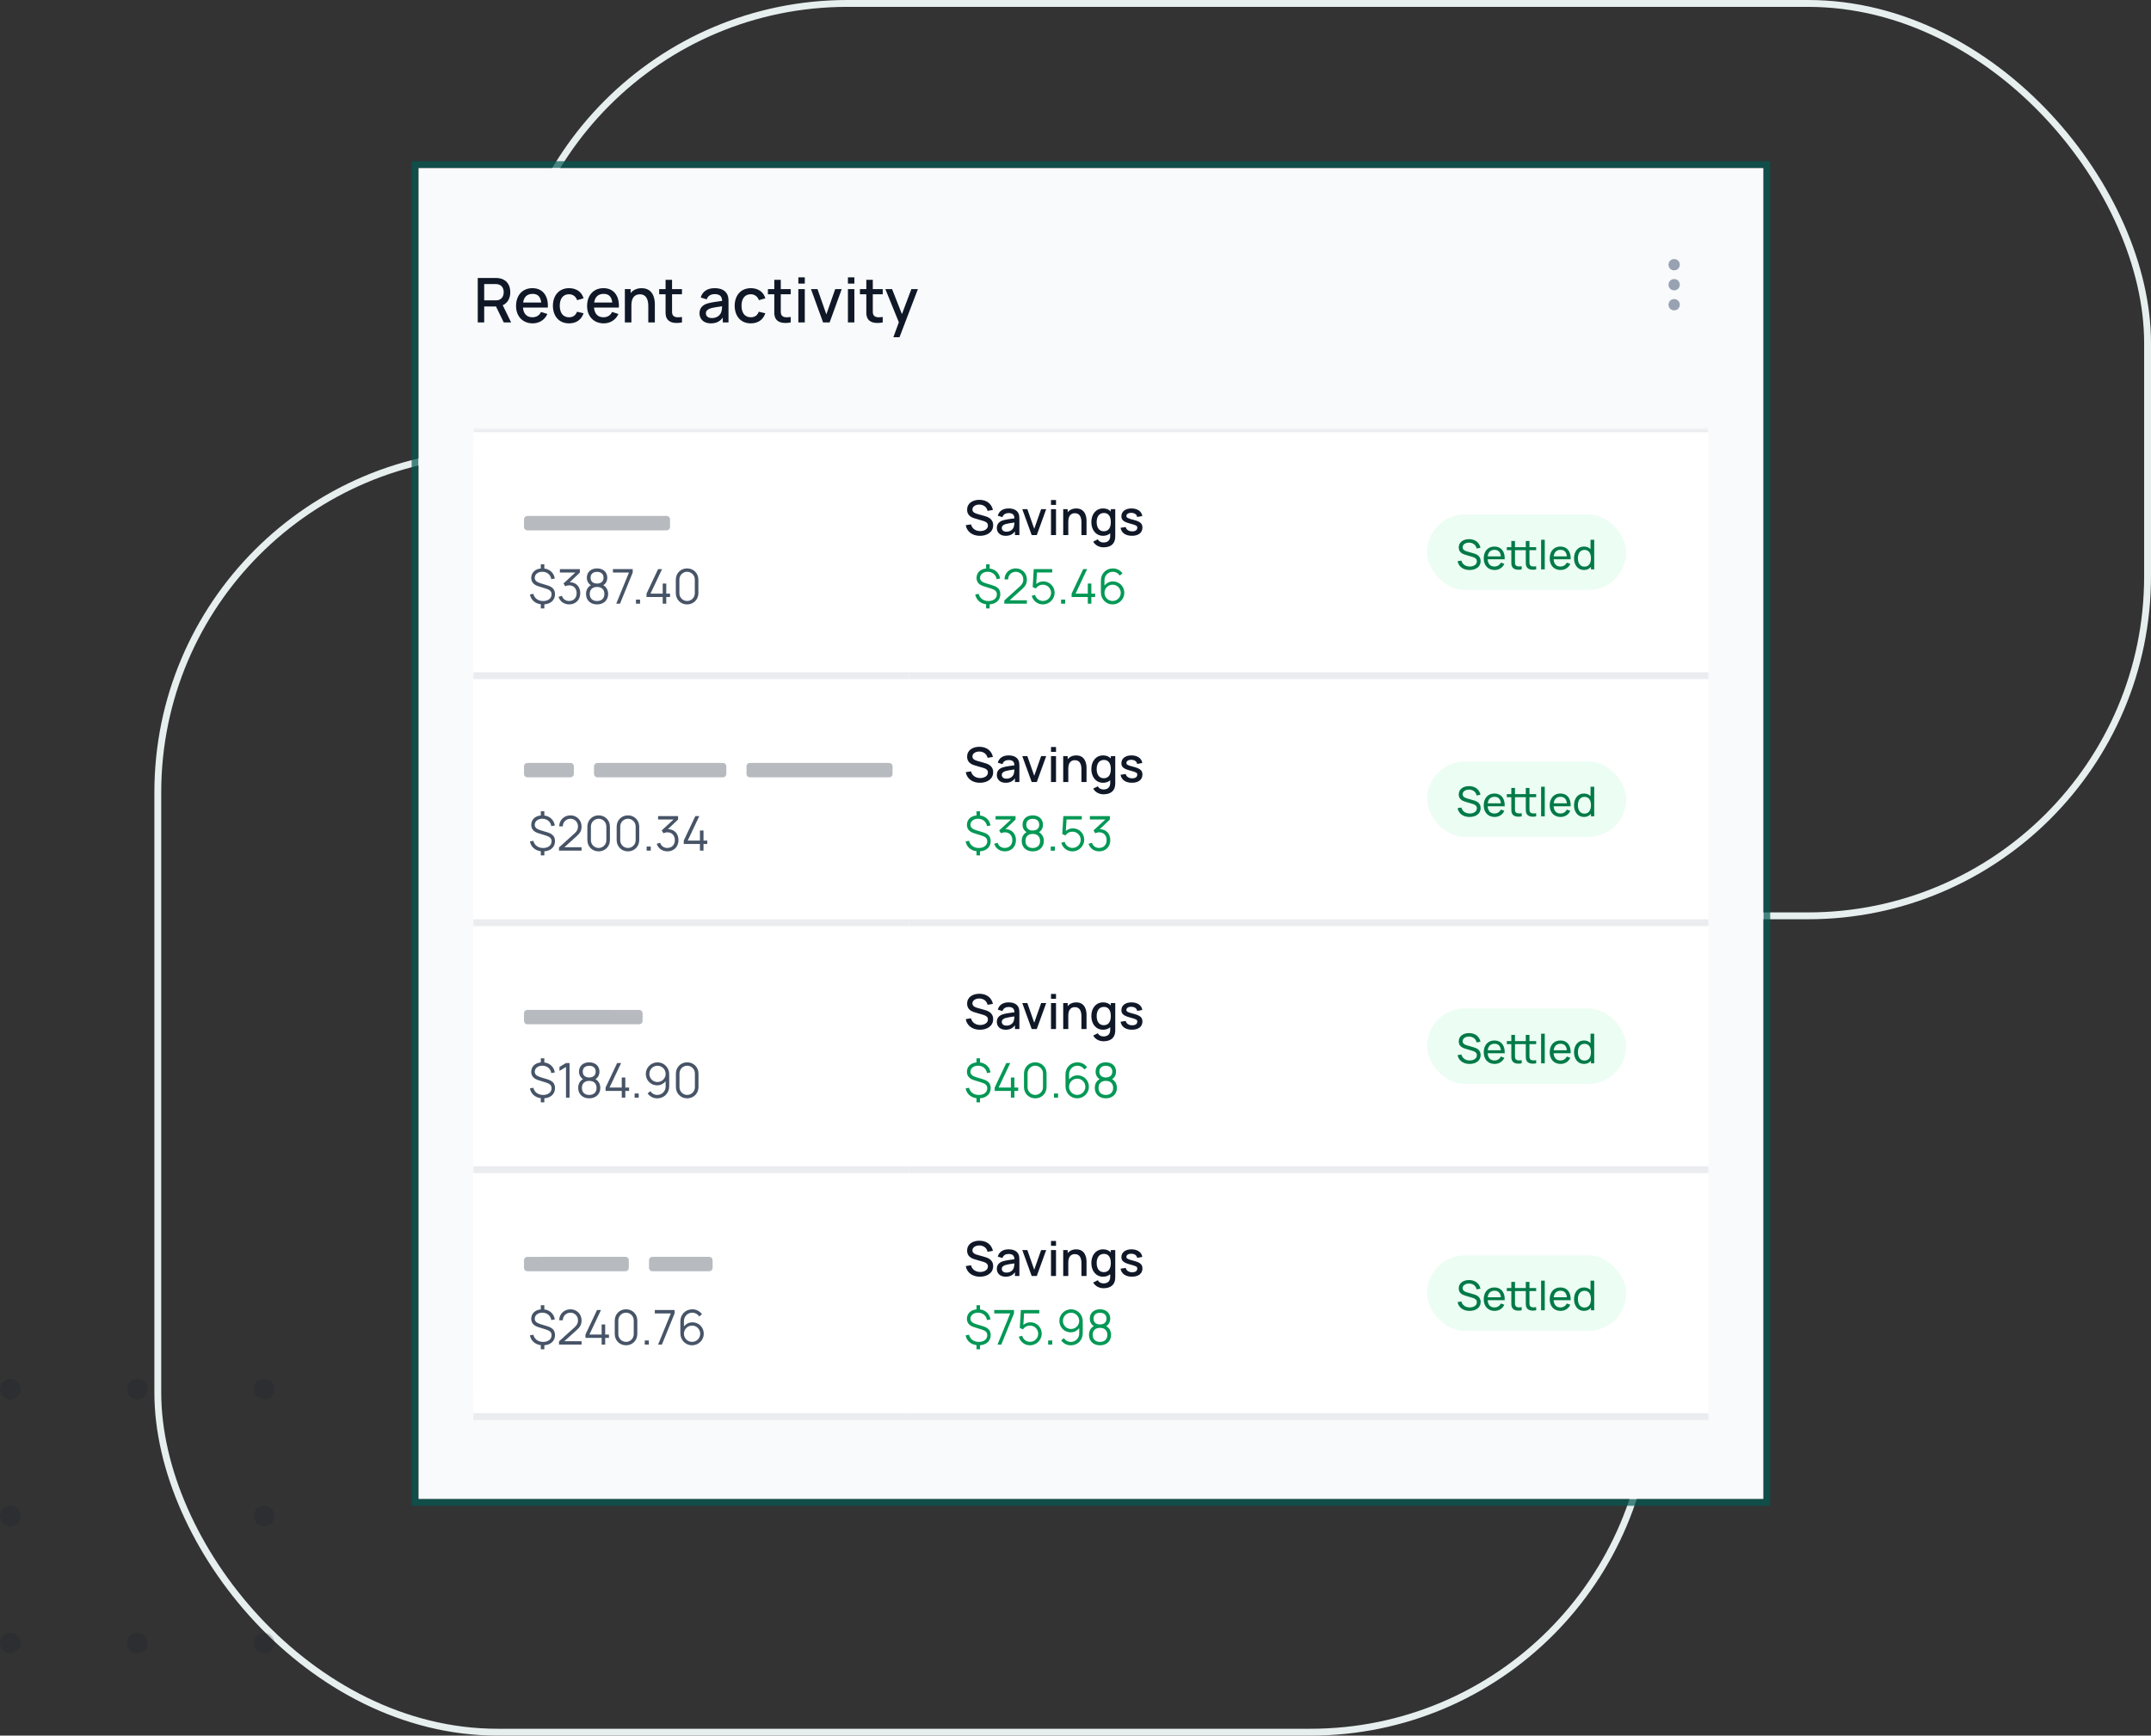 <svg fill="none" height="506" viewBox="0 0 627 506" width="627" xmlns="http://www.w3.org/2000/svg" xmlns:xlink="http://www.w3.org/1999/xlink"><rect x="0" y="0" width="627" height="506" fill="#333333" stroke="none"/><mask id="a" fill="#fff"><path d="m138 125h360v288h-360z" fill="#fff"/></mask><g stroke-width="2"><rect height="266" rx="99" stroke="#e6eeee" width="478" x="148" y="1"/><rect height="373" rx="99" stroke="#e6eeee" width="435" x="46" y="132"/><path d="m121 48h394v390h-394z" stroke="#035953" stroke-opacity=".7"/></g><g fill="#101828" opacity=".2"><circle cx="3" cy="405" r="3"/><circle cx="40" cy="405" r="3"/><circle cx="77" cy="405" r="3"/><circle cx="3" cy="442" r="3"/><circle cx="77" cy="442" r="3"/><circle cx="3" cy="479" r="3"/><circle cx="40" cy="479" r="3"/><circle cx="77" cy="479" r="3"/></g><path d="m122 49h392v388h-392z" fill="#f9fafb"/><path d="m141.141 94h-1.881v-12.96h5.238c.252 0 .657.018.999.072 2.169.333 3.249 1.98 3.249 4.077 0 1.728-.738 3.15-2.205 3.789l2.448 5.022h-2.151l-2.259-4.653h-3.438zm0-11.187v4.752h3.285c.234 0 .549-.018.819-.081 1.152-.279 1.584-1.341 1.584-2.295s-.432-2.016-1.584-2.286c-.27-.072-.585-.09-.819-.09zm14.137 11.457c-2.907 0-4.851-2.043-4.851-5.049 0-3.186 1.917-5.211 4.761-5.211 2.97 0 4.698 2.178 4.5 5.661h-7.245c.153 1.8 1.107 2.826 2.745 2.826 1.17 0 2.052-.549 2.529-1.548l1.845.585c-.756 1.737-2.403 2.736-4.284 2.736zm-.018-8.595c-1.611 0-2.529.882-2.772 2.529h5.274c-.198-1.71-1.008-2.529-2.502-2.529zm10.605 8.595c-2.979 0-4.68-2.169-4.698-5.13.018-3.006 1.782-5.13 4.725-5.13 2.124 0 3.726 1.134 4.212 2.961l-1.872.54c-.369-1.089-1.278-1.728-2.367-1.728-1.845 0-2.691 1.413-2.7 3.357.009 2.007.918 3.357 2.7 3.357 1.206 0 1.935-.576 2.331-1.62l1.908.45c-.639 1.908-2.151 2.943-4.239 2.943zm10.12 0c-2.907 0-4.851-2.043-4.851-5.049 0-3.186 1.917-5.211 4.761-5.211 2.97 0 4.698 2.178 4.5 5.661h-7.245c.153 1.8 1.107 2.826 2.745 2.826 1.17 0 2.052-.549 2.529-1.548l1.845.585c-.756 1.737-2.403 2.736-4.284 2.736zm-.018-8.595c-1.611 0-2.529.882-2.772 2.529h5.274c-.198-1.71-1.008-2.529-2.502-2.529zm8.083 8.325h-1.908v-9.72h1.683v1.161c.711-.891 1.8-1.422 3.213-1.422 3.348 0 3.843 3.078 3.843 4.581v5.4h-1.908v-4.779c0-1.512-.387-3.42-2.457-3.42-1.35 0-2.466.837-2.466 3.141zm14.737-1.593v1.593c-1.827.36-3.708.171-4.419-1.179-.423-.801-.36-1.584-.36-2.646v-4.383h-1.863v-1.512h1.863v-2.7h1.89v2.7h2.889v1.512h-2.889v4.293c0 .783-.036 1.35.198 1.746.432.738 1.422.765 2.691.576zm8.398 1.863c-2.151 0-3.285-1.332-3.285-2.916 0-1.467.792-2.403 2.295-2.88 1.125-.333 2.727-.54 4.302-.756-.063-1.341-.675-1.971-2.196-1.971-1.026 0-1.962.45-2.295 1.53l-1.755-.54c.468-1.665 1.818-2.727 4.068-2.727 1.737 0 3.087.576 3.69 1.854.306.639.342 1.341.342 2.151v5.985h-1.665v-1.413c-.801 1.143-1.926 1.683-3.501 1.683zm.333-1.539c1.602 0 2.547-.981 2.763-1.926.153-.45.189-1.062.198-1.521-1.467.216-2.556.369-3.375.612-.774.261-1.341.675-1.341 1.44 0 .756.549 1.395 1.755 1.395zm11.328 1.539c-2.979 0-4.68-2.169-4.698-5.13.018-3.006 1.782-5.13 4.725-5.13 2.124 0 3.726 1.134 4.212 2.961l-1.872.54c-.369-1.089-1.278-1.728-2.367-1.728-1.845 0-2.691 1.413-2.7 3.357.009 2.007.918 3.357 2.7 3.357 1.206 0 1.935-.576 2.331-1.62l1.908.45c-.639 1.908-2.151 2.943-4.239 2.943zm11.634-1.863v1.593c-1.827.36-3.708.171-4.419-1.179-.423-.801-.36-1.584-.36-2.646v-4.383h-1.863v-1.512h1.863v-2.7h1.89v2.7h2.889v1.512h-2.889v4.293c0 .783-.036 1.35.198 1.746.432.738 1.422.765 2.691.576zm4.111-9.72h-1.881v-1.827h1.881zm0 11.313h-1.881v-9.72h1.881zm7.238 0h-1.908l-3.528-9.72h1.899l2.583 7.362 2.583-7.362h1.899zm7.211-11.313h-1.881v-1.827h1.881zm0 11.313h-1.881v-9.72h1.881zm8.264-1.593v1.593c-1.827.36-3.708.171-4.419-1.179-.423-.801-.36-1.584-.36-2.646v-4.383h-1.863v-1.512h1.863v-2.7h1.89v2.7h2.889v1.512h-2.889v4.293c0 .783-.036 1.35.198 1.746.432.738 1.422.765 2.691.576zm4.891 5.913h-1.791l1.602-4.365-3.933-9.675h1.962l2.871 7.308 2.745-7.308h1.908z" fill="#101828"/><path d="m488 83.834c.461 0 .834-.373.834-.833 0-.46-.373-.833-.834-.833-.46 0-.833.373-.833.833 0 .46.373.833.833.833z" stroke="#98a2b3" stroke-linecap="round" stroke-linejoin="round" stroke-width="1.667"/><path d="m488 78c.461 0 .834-.373.834-.833 0-.46-.373-.833-.834-.833-.46 0-.833.373-.833.833 0 .46.373.833.833.833z" stroke="#98a2b3" stroke-linecap="round" stroke-linejoin="round" stroke-width="1.667"/><path d="m488 89.667c.461 0 .834-.373.834-.833s-.373-.833-.834-.833c-.46 0-.833.373-.833.833s.373.833.833.833z" stroke="#98a2b3" stroke-linecap="round" stroke-linejoin="round" stroke-width="1.667"/><rect fill="#fff" height="288" rx="8" width="360" x="138" y="125"/><path d="m138 125h360v288h-360z" fill="#fff"/><path d="m152.74 151.456c0-.602.434-1.036 1.036-1.036h8.456c.602 0 1.036.434 1.036 1.036v2.128c0 .602-.434 1.036-1.036 1.036h-8.456c-.602 0-1.036-.434-1.036-1.036zm8.012 0c0-.602.434-1.036 1.036-1.036h8.456c.602 0 1.036.434 1.036 1.036v2.128c0 .602-.434 1.036-1.036 1.036h-8.456c-.602 0-1.036-.434-1.036-1.036zm8.011 0c0-.602.434-1.036 1.036-1.036h8.456c.602 0 1.036.434 1.036 1.036v2.128c0 .602-.434 1.036-1.036 1.036h-8.456c-.602 0-1.036-.434-1.036-1.036zm8.012 0c0-.602.434-1.036 1.036-1.036h8.456c.602 0 1.036.434 1.036 1.036v2.128c0 .602-.434 1.036-1.036 1.036h-8.456c-.602 0-1.036-.434-1.036-1.036zm8.012 0c0-.602.434-1.036 1.036-1.036h8.456c.602 0 1.036.434 1.036 1.036v2.128c0 .602-.434 1.036-1.036 1.036h-8.456c-.602 0-1.036-.434-1.036-1.036z" fill="#101828" opacity=".3"/><path d="m158.669 177.379h-1.029v-1.211c-1.68-.21-2.877-1.281-3.171-2.863l1.001-.175c.308 1.295 1.4 2.093 2.849 2.093 1.47 0 2.457-.784 2.457-1.939 0-.854-.462-1.323-1.659-1.687l-2.24-.7c-1.33-.413-2.03-1.246-2.03-2.408 0-1.519 1.099-2.59 2.793-2.751v-1.211h1.029v1.225c1.631.203 2.772 1.281 3.059 2.905l-1.029.196c-.196-1.281-1.225-2.142-2.59-2.156-1.288-.007-2.233.728-2.233 1.75 0 .756.511 1.246 1.68 1.603l1.925.581c1.624.49 2.296 1.26 2.296 2.625 0 1.673-1.218 2.807-3.108 2.94zm7.264-1.176c-1.498 0-2.702-.84-3.129-2.205l.98-.294c.336 1.001 1.169 1.526 2.135 1.505 1.344-.028 2.163-.931 2.163-2.282 0-1.372-.875-2.282-2.177-2.282-.364 0-.791.112-1.134.28l-.518-.819 3.465-3.199h-4.515v-.987h5.824v1.001l-2.954 2.821c1.834-.014 3.073 1.302 3.073 3.185 0 1.939-1.358 3.276-3.213 3.276zm8.102.007c-1.89 0-3.213-1.197-3.213-3.038 0-1.099.455-2.023 1.414-2.569-.777-.462-1.176-1.281-1.176-2.184 0-1.68 1.239-2.709 2.975-2.709s2.982 1.029 2.982 2.709c0 .91-.385 1.729-1.169 2.191.938.546 1.421 1.47 1.421 2.562 0 1.841-1.337 3.038-3.234 3.038zm0-6.083c1.12 0 1.89-.574 1.89-1.708 0-1.127-.77-1.694-1.89-1.694s-1.883.567-1.883 1.694c0 1.134.763 1.708 1.883 1.708zm0 5.096c1.274 0 2.142-.728 2.142-2.051 0-1.337-.854-2.051-2.142-2.051s-2.128.714-2.128 2.051c0 1.323.861 2.051 2.128 2.051zm6.694.777h-1.106l3.71-9.079h-4.669v-1.001h5.768v1.001zm5.845 0h-1.197v-1.197h1.197zm7.636 0h-1.036v-1.953h-4.718v-.98l3.374-7.147h1.155l-3.374 7.147h3.563v-2.94h1.036v2.94h1.099v.98h-1.099zm6.074.21c-1.869 0-3.29-1.421-3.29-3.29v-3.92c0-1.869 1.421-3.29 3.29-3.29s3.29 1.421 3.29 3.29v3.92c0 1.869-1.421 3.29-3.29 3.29zm0-.994c1.239 0 2.247-1.008 2.247-2.247v-4.018c0-1.246-1.008-2.254-2.247-2.254s-2.247 1.008-2.247 2.254v4.018c0 1.239 1.008 2.247 2.247 2.247z" fill="#475467"/><path d="m265 196h-127v2h127z" fill="#eaecf0"/><path d="m152.74 223.47c0-.602.434-1.036 1.036-1.036h4.452c.602 0 1.036.434 1.036 1.036v2.114c0 .602-.434 1.036-1.036 1.036h-4.452c-.602 0-1.036-.434-1.036-1.036zm4.006-.014c0-.602.434-1.036 1.036-1.036h8.456c.602 0 1.036.434 1.036 1.036v2.128c0 .602-.434 1.036-1.036 1.036h-8.456c-.602 0-1.036-.434-1.036-1.036zm16.406.014c0-.602.434-1.036 1.036-1.036h4.452c.602 0 1.036.434 1.036 1.036v2.114c0 .602-.434 1.036-1.036 1.036h-4.452c-.602 0-1.036-.434-1.036-1.036zm4.006 0c0-.602.434-1.036 1.036-1.036h4.452c.602 0 1.036.434 1.036 1.036v2.114c0 .602-.434 1.036-1.036 1.036h-4.452c-.602 0-1.036-.434-1.036-1.036zm4.006-.014c0-.602.434-1.036 1.036-1.036h8.456c.602 0 1.036.434 1.036 1.036v2.128c0 .602-.434 1.036-1.036 1.036h-8.456c-.602 0-1.036-.434-1.036-1.036zm8.012 0c0-.602.434-1.036 1.036-1.036h8.456c.602 0 1.036.434 1.036 1.036v2.128c0 .602-.434 1.036-1.036 1.036h-8.456c-.602 0-1.036-.434-1.036-1.036zm8.011 0c0-.602.434-1.036 1.036-1.036h8.456c.602 0 1.036.434 1.036 1.036v2.128c0 .602-.434 1.036-1.036 1.036h-8.456c-.602 0-1.036-.434-1.036-1.036zm8.012.014c0-.602.434-1.036 1.036-1.036h4.452c.602 0 1.036.434 1.036 1.036v2.114c0 .602-.434 1.036-1.036 1.036h-4.452c-.602 0-1.036-.434-1.036-1.036zm12.4-.014c0-.602.434-1.036 1.036-1.036h8.456c.602 0 1.036.434 1.036 1.036v2.128c0 .602-.434 1.036-1.036 1.036h-8.456c-.602 0-1.036-.434-1.036-1.036zm8.012 0c0-.602.434-1.036 1.036-1.036h8.456c.602 0 1.036.434 1.036 1.036v2.128c0 .602-.434 1.036-1.036 1.036h-8.456c-.602 0-1.036-.434-1.036-1.036zm8.012 0c0-.602.434-1.036 1.036-1.036h8.456c.602 0 1.036.434 1.036 1.036v2.128c0 .602-.434 1.036-1.036 1.036h-8.456c-.602 0-1.036-.434-1.036-1.036zm8.012.014c0-.602.434-1.036 1.036-1.036h4.452c.602 0 1.036.434 1.036 1.036v2.114c0 .602-.434 1.036-1.036 1.036h-4.452c-.602 0-1.036-.434-1.036-1.036zm4.005-.014c0-.602.434-1.036 1.036-1.036h8.456c.602 0 1.036.434 1.036 1.036v2.128c0 .602-.434 1.036-1.036 1.036h-8.456c-.602 0-1.036-.434-1.036-1.036zm8.012.014c0-.602.434-1.036 1.036-1.036h4.452c.602 0 1.036.434 1.036 1.036v2.114c0 .602-.434 1.036-1.036 1.036h-4.452c-.602 0-1.036-.434-1.036-1.036z" fill="#101828" opacity=".3"/><path d="m158.669 249.379h-1.029v-1.211c-1.68-.21-2.877-1.281-3.171-2.863l1.001-.175c.308 1.295 1.4 2.093 2.849 2.093 1.47 0 2.457-.784 2.457-1.939 0-.854-.462-1.323-1.659-1.687l-2.24-.7c-1.33-.413-2.03-1.246-2.03-2.408 0-1.519 1.099-2.59 2.793-2.751v-1.211h1.029v1.225c1.631.203 2.772 1.281 3.059 2.905l-1.029.196c-.196-1.281-1.225-2.142-2.59-2.156-1.288-.007-2.233.728-2.233 1.75 0 .756.511 1.246 1.68 1.603l1.925.581c1.624.49 2.296 1.26 2.296 2.625 0 1.673-1.218 2.807-3.108 2.94zm10.855-1.386h-6.58l.007-.938 4.557-4.116c.777-.7.973-1.316.973-2.016 0-1.246-.959-2.226-2.198-2.226-1.288 0-2.24 1.036-2.226 2.219h-1.05c0-1.841 1.421-3.206 3.29-3.206 1.834 0 3.227 1.421 3.227 3.22 0 1.267-.448 1.967-1.428 2.842l-3.584 3.234h5.012zm4.975.217c-1.869 0-3.29-1.421-3.29-3.29v-3.92c0-1.869 1.421-3.29 3.29-3.29s3.29 1.421 3.29 3.29v3.92c0 1.869-1.421 3.29-3.29 3.29zm0-.994c1.239 0 2.247-1.008 2.247-2.247v-4.018c0-1.246-1.008-2.254-2.247-2.254s-2.247 1.008-2.247 2.254v4.018c0 1.239 1.008 2.247 2.247 2.247zm8.544.994c-1.869 0-3.29-1.421-3.29-3.29v-3.92c0-1.869 1.421-3.29 3.29-3.29s3.29 1.421 3.29 3.29v3.92c0 1.869-1.421 3.29-3.29 3.29zm0-.994c1.239 0 2.247-1.008 2.247-2.247v-4.018c0-1.246-1.008-2.254-2.247-2.254s-2.247 1.008-2.247 2.254v4.018c0 1.239 1.008 2.247 2.247 2.247zm6.648.784h-1.197v-1.197h1.197zm4.871.203c-1.498 0-2.702-.84-3.129-2.205l.98-.294c.336 1.001 1.169 1.526 2.135 1.505 1.344-.028 2.163-.931 2.163-2.282 0-1.372-.875-2.282-2.177-2.282-.364 0-.791.112-1.134.28l-.518-.819 3.465-3.199h-4.515v-.987h5.824v1.001l-2.954 2.821c1.834-.014 3.073 1.302 3.073 3.185 0 1.939-1.358 3.276-3.213 3.276zm10.503-.203h-1.036v-1.953h-4.718v-.98l3.374-7.147h1.155l-3.374 7.147h3.563v-2.94h1.036v2.94h1.099v.98h-1.099z" fill="#475467"/><path d="m265 268h-127v2h127z" fill="#eaecf0"/><path d="m152.74 295.456c0-.602.434-1.036 1.036-1.036h8.456c.602 0 1.036.434 1.036 1.036v2.128c0 .602-.434 1.036-1.036 1.036h-8.456c-.602 0-1.036-.434-1.036-1.036zm8.012 0c0-.602.434-1.036 1.036-1.036h8.456c.602 0 1.036.434 1.036 1.036v2.128c0 .602-.434 1.036-1.036 1.036h-8.456c-.602 0-1.036-.434-1.036-1.036zm8.011 0c0-.602.434-1.036 1.036-1.036h8.456c.602 0 1.036.434 1.036 1.036v2.128c0 .602-.434 1.036-1.036 1.036h-8.456c-.602 0-1.036-.434-1.036-1.036zm8.012.014c0-.602.434-1.036 1.036-1.036h4.452c.602 0 1.036.434 1.036 1.036v2.114c0 .602-.434 1.036-1.036 1.036h-4.452c-.602 0-1.036-.434-1.036-1.036zm4.006 0c0-.602.434-1.036 1.036-1.036h4.452c.602 0 1.036.434 1.036 1.036v2.114c0 .602-.434 1.036-1.036 1.036h-4.452c-.602 0-1.036-.434-1.036-1.036z" fill="#101828" opacity=".3"/><path d="m158.669 321.379h-1.029v-1.211c-1.68-.21-2.877-1.281-3.171-2.863l1.001-.175c.308 1.295 1.4 2.093 2.849 2.093 1.47 0 2.457-.784 2.457-1.939 0-.854-.462-1.323-1.659-1.687l-2.24-.7c-1.33-.413-2.03-1.246-2.03-2.408 0-1.519 1.099-2.59 2.793-2.751v-1.211h1.029v1.225c1.631.203 2.772 1.281 3.059 2.905l-1.029.196c-.196-1.281-1.225-2.142-2.59-2.156-1.288-.007-2.233.728-2.233 1.75 0 .756.511 1.246 1.68 1.603l1.925.581c1.624.49 2.296 1.26 2.296 2.625 0 1.673-1.218 2.807-3.108 2.94zm7.355-1.379h-1.043v-8.932l-1.897 1.141v-1.155l1.897-1.134h1.043zm5.728.21c-1.89 0-3.213-1.197-3.213-3.038 0-1.099.455-2.023 1.414-2.569-.777-.462-1.176-1.281-1.176-2.184 0-1.68 1.239-2.709 2.975-2.709s2.982 1.029 2.982 2.709c0 .91-.385 1.729-1.169 2.191.938.546 1.421 1.47 1.421 2.562 0 1.841-1.337 3.038-3.234 3.038zm0-6.083c1.12 0 1.89-.574 1.89-1.708 0-1.127-.77-1.694-1.89-1.694s-1.883.567-1.883 1.694c0 1.134.763 1.708 1.883 1.708zm0 5.096c1.274 0 2.142-.728 2.142-2.051 0-1.337-.854-2.051-2.142-2.051s-2.128.714-2.128 2.051c0 1.323.861 2.051 2.128 2.051zm10.522.777h-1.036v-1.953h-4.718v-.98l3.374-7.147h1.155l-3.374 7.147h3.563v-2.94h1.036v2.94h1.099v.98h-1.099zm3.904 0h-1.197v-1.197h1.197zm5.479-10.283c1.897 0 3.409 1.512 3.409 3.472v3.5c0 2.023-1.484 3.521-3.486 3.521-1.148 0-2.17-.539-2.8-1.435l.784-.651c.434.665 1.183 1.099 2.016 1.099 1.421 0 2.45-1.148 2.45-2.443v-1.554c-.595.728-1.484 1.197-2.471 1.197-1.869 0-3.311-1.47-3.311-3.339s1.54-3.367 3.409-3.367zm0 .994c-1.316 0-2.373 1.057-2.373 2.373s1.05 2.373 2.366 2.373 2.38-1.057 2.38-2.373c0-1.309-1.057-2.373-2.373-2.373zm8.654 9.499c-1.869 0-3.29-1.421-3.29-3.29v-3.92c0-1.869 1.421-3.29 3.29-3.29s3.29 1.421 3.29 3.29v3.92c0 1.869-1.421 3.29-3.29 3.29zm0-.994c1.239 0 2.247-1.008 2.247-2.247v-4.018c0-1.246-1.008-2.254-2.247-2.254s-2.247 1.008-2.247 2.254v4.018c0 1.239 1.008 2.247 2.247 2.247z" fill="#475467"/><path d="m265 340h-127v2h127z" fill="#eaecf0"/><path d="m152.74 367.47c0-.602.434-1.036 1.036-1.036h4.452c.602 0 1.036.434 1.036 1.036v2.114c0 .602-.434 1.036-1.036 1.036h-4.452c-.602 0-1.036-.434-1.036-1.036zm4.006-.014c0-.602.434-1.036 1.036-1.036h8.456c.602 0 1.036.434 1.036 1.036v2.128c0 .602-.434 1.036-1.036 1.036h-8.456c-.602 0-1.036-.434-1.036-1.036zm8.012 0c0-.602.434-1.036 1.036-1.036h8.456c.602 0 1.036.434 1.036 1.036v2.128c0 .602-.434 1.036-1.036 1.036h-8.456c-.602 0-1.036-.434-1.036-1.036zm8.011 0c0-.602.434-1.036 1.036-1.036h8.456c.602 0 1.036.434 1.036 1.036v2.128c0 .602-.434 1.036-1.036 1.036h-8.456c-.602 0-1.036-.434-1.036-1.036zm16.407 0c0-.602.434-1.036 1.036-1.036h8.456c.602 0 1.036.434 1.036 1.036v2.128c0 .602-.434 1.036-1.036 1.036h-8.456c-.602 0-1.036-.434-1.036-1.036zm8.011 0c0-.602.434-1.036 1.036-1.036h8.456c.602 0 1.036.434 1.036 1.036v2.128c0 .602-.434 1.036-1.036 1.036h-8.456c-.602 0-1.036-.434-1.036-1.036z" fill="#101828" opacity=".3"/><path d="m158.669 393.379h-1.029v-1.211c-1.68-.21-2.877-1.281-3.171-2.863l1.001-.175c.308 1.295 1.4 2.093 2.849 2.093 1.47 0 2.457-.784 2.457-1.939 0-.854-.462-1.323-1.659-1.687l-2.24-.7c-1.33-.413-2.03-1.246-2.03-2.408 0-1.519 1.099-2.59 2.793-2.751v-1.211h1.029v1.225c1.631.203 2.772 1.281 3.059 2.905l-1.029.196c-.196-1.281-1.225-2.142-2.59-2.156-1.288-.007-2.233.728-2.233 1.75 0 .756.511 1.246 1.68 1.603l1.925.581c1.624.49 2.296 1.26 2.296 2.625 0 1.673-1.218 2.807-3.108 2.94zm10.855-1.386h-6.58l.007-.938 4.557-4.116c.777-.7.973-1.316.973-2.016 0-1.246-.959-2.226-2.198-2.226-1.288 0-2.24 1.036-2.226 2.219h-1.05c0-1.841 1.421-3.206 3.29-3.206 1.834 0 3.227 1.421 3.227 3.22 0 1.267-.448 1.967-1.428 2.842l-3.584 3.234h5.012zm6.885.007h-1.036v-1.953h-4.718v-.98l3.374-7.147h1.155l-3.374 7.147h3.563v-2.94h1.036v2.94h1.099v.98h-1.099zm6.074.21c-1.869 0-3.29-1.421-3.29-3.29v-3.92c0-1.869 1.421-3.29 3.29-3.29s3.29 1.421 3.29 3.29v3.92c0 1.869-1.421 3.29-3.29 3.29zm0-.994c1.239 0 2.247-1.008 2.247-2.247v-4.018c0-1.246-1.008-2.254-2.247-2.254s-2.247 1.008-2.247 2.254v4.018c0 1.239 1.008 2.247 2.247 2.247zm6.648.784h-1.197v-1.197h1.197zm3.807 0h-1.106l3.71-9.079h-4.669v-1.001h5.768v1.001zm8.791.21c-1.897 0-3.409-1.512-3.409-3.479v-3.493c0-2.023 1.491-3.521 3.486-3.521 1.148 0 2.177.532 2.807 1.435l-.791.651c-.427-.665-1.183-1.106-2.016-1.106-1.421 0-2.443 1.148-2.443 2.45v1.547c.595-.721 1.484-1.19 2.464-1.19 1.869 0 3.318 1.47 3.318 3.339 0 1.862-1.547 3.367-3.416 3.367zm0-1.001c1.316 0 2.38-1.05 2.38-2.366s-1.057-2.38-2.373-2.38-2.373 1.064-2.373 2.38c0 1.302 1.05 2.366 2.366 2.366z" fill="#475467"/><path d="m265 412h-127v2h127z" fill="#eaecf0"/><path d="m285.634 156.21c-2.177 0-3.794-1.183-4.123-3.101l1.526-.231c.308 1.239 1.372 1.953 2.681 1.953 1.211 0 2.254-.602 2.254-1.61 0-.728-.525-1.099-1.267-1.323l-2.583-.763c-1.008-.294-2.219-.896-2.219-2.527 0-1.869 1.582-2.898 3.612-2.891 2.044.021 3.5 1.099 3.913 2.954l-1.568.266c-.217-1.141-1.211-1.82-2.366-1.834-1.127-.021-2.044.574-2.044 1.435 0 .84.854 1.141 1.568 1.337l1.862.525c.931.259 2.618.756 2.618 2.723 0 2.03-1.785 3.087-3.864 3.087zm7.491 0c-1.673 0-2.555-1.036-2.555-2.268 0-1.141.616-1.869 1.785-2.24.875-.259 2.121-.42 3.346-.588-.049-1.043-.525-1.533-1.708-1.533-.798 0-1.526.35-1.785 1.19l-1.365-.42c.364-1.295 1.414-2.121 3.164-2.121 1.351 0 2.401.448 2.87 1.442.238.497.266 1.043.266 1.673v4.655h-1.295v-1.099c-.623.889-1.498 1.309-2.723 1.309zm.259-1.197c1.246 0 1.981-.763 2.149-1.498.119-.35.147-.826.154-1.183-1.141.168-1.988.287-2.625.476-.602.203-1.043.525-1.043 1.12 0 .588.427 1.085 1.365 1.085zm8.831.987h-1.484l-2.744-7.56h1.477l2.009 5.726 2.009-5.726h1.477zm5.608-8.799h-1.463v-1.421h1.463zm0 8.799h-1.463v-7.56h1.463zm3.579 0h-1.484v-7.56h1.309v.903c.553-.693 1.4-1.106 2.499-1.106 2.604 0 2.989 2.394 2.989 3.563v4.2h-1.484v-3.717c0-1.176-.301-2.66-1.911-2.66-1.05 0-1.918.651-1.918 2.443zm10.14.21c-2.107 0-3.423-1.729-3.423-3.997 0-2.282 1.323-3.983 3.451-3.983.938 0 1.687.329 2.226.889v-.679h1.295v7.763c0 .406-.021.763-.098 1.12-.315 1.533-1.575 2.247-3.339 2.247-1.218 0-2.38-.574-2.996-1.652l1.351-.686c.329.644.987.931 1.659.931 1.246 0 1.974-.672 1.953-1.974v-.714c-.532.469-1.225.735-2.079.735zm.203-1.323c1.442 0 2.051-1.106 2.051-2.674s-.623-2.66-2.002-2.66c-1.456 0-2.121 1.176-2.121 2.66 0 1.498.665 2.674 2.072 2.674zm8.202 1.316c-1.841 0-3.052-.847-3.311-2.324l1.498-.231c.189.791.903 1.267 1.911 1.267.91 0 1.463-.392 1.463-1.05 0-.574-.252-.728-2.03-1.204-1.953-.511-2.597-1.05-2.597-2.163 0-1.372 1.162-2.268 2.94-2.268 1.736 0 2.982.875 3.15 2.219l-1.498.273c-.105-.721-.714-1.169-1.638-1.204-.889-.035-1.491.329-1.491.903 0 .504.343.7 2.114 1.148 1.904.49 2.555 1.071 2.555 2.24 0 1.498-1.155 2.394-3.066 2.394z" fill="#101828"/><path d="m288.472 177.379h-1.029v-1.211c-1.68-.21-2.877-1.281-3.171-2.863l1.001-.175c.308 1.295 1.4 2.093 2.849 2.093 1.47 0 2.457-.784 2.457-1.939 0-.854-.462-1.323-1.659-1.687l-2.24-.7c-1.33-.413-2.03-1.246-2.03-2.408 0-1.519 1.099-2.59 2.793-2.751v-1.211h1.029v1.225c1.631.203 2.772 1.281 3.059 2.905l-1.029.196c-.196-1.281-1.225-2.142-2.59-2.156-1.288-.007-2.233.728-2.233 1.75 0 .756.511 1.246 1.68 1.603l1.925.581c1.624.49 2.296 1.26 2.296 2.625 0 1.673-1.218 2.807-3.108 2.94zm10.855-1.386h-6.58l.007-.938 4.557-4.116c.777-.7.973-1.316.973-2.016 0-1.246-.959-2.226-2.198-2.226-1.288 0-2.24 1.036-2.226 2.219h-1.05c0-1.841 1.421-3.206 3.29-3.206 1.834 0 3.227 1.421 3.227 3.22 0 1.267-.448 1.967-1.428 2.842l-3.584 3.234h5.012zm4.659.217c-1.568 0-2.856-1.043-3.255-2.513l.987-.266c.273 1.092 1.26 1.771 2.296 1.771 1.344 0 2.373-1.085 2.373-2.373 0-1.33-1.099-2.366-2.373-2.366-.952 0-1.645.462-2.058 1.092l-.938-.392.308-5.243h5.383v.987h-4.445l-.203 3.353c.553-.483 1.288-.763 2.044-.763 1.855 0 3.311 1.47 3.311 3.332 0 1.848-1.561 3.381-3.43 3.381zm6.498-.21h-1.197v-1.197h1.197zm7.636 0h-1.036v-1.953h-4.718v-.98l3.374-7.147h1.155l-3.374 7.147h3.563v-2.94h1.036v2.94h1.099v.98h-1.099zm6.193.21c-1.897 0-3.409-1.512-3.409-3.479v-3.493c0-2.023 1.491-3.521 3.486-3.521 1.148 0 2.177.532 2.807 1.435l-.791.651c-.427-.665-1.183-1.106-2.016-1.106-1.421 0-2.443 1.148-2.443 2.45v1.547c.595-.721 1.484-1.19 2.464-1.19 1.869 0 3.318 1.47 3.318 3.339 0 1.862-1.547 3.367-3.416 3.367zm0-1.001c1.316 0 2.38-1.05 2.38-2.366s-1.057-2.38-2.373-2.38-2.373 1.064-2.373 2.38c0 1.302 1.05 2.366 2.366 2.366z" fill="#039855"/><path d="m392 196h-127v2h127z" fill="#eaecf0"/><path d="m285.634 228.21c-2.177 0-3.794-1.183-4.123-3.101l1.526-.231c.308 1.239 1.372 1.953 2.681 1.953 1.211 0 2.254-.602 2.254-1.61 0-.728-.525-1.099-1.267-1.323l-2.583-.763c-1.008-.294-2.219-.896-2.219-2.527 0-1.869 1.582-2.898 3.612-2.891 2.044.021 3.5 1.099 3.913 2.954l-1.568.266c-.217-1.141-1.211-1.82-2.366-1.834-1.127-.021-2.044.574-2.044 1.435 0 .84.854 1.141 1.568 1.337l1.862.525c.931.259 2.618.756 2.618 2.723 0 2.03-1.785 3.087-3.864 3.087zm7.491 0c-1.673 0-2.555-1.036-2.555-2.268 0-1.141.616-1.869 1.785-2.24.875-.259 2.121-.42 3.346-.588-.049-1.043-.525-1.533-1.708-1.533-.798 0-1.526.35-1.785 1.19l-1.365-.42c.364-1.295 1.414-2.121 3.164-2.121 1.351 0 2.401.448 2.87 1.442.238.497.266 1.043.266 1.673v4.655h-1.295v-1.099c-.623.889-1.498 1.309-2.723 1.309zm.259-1.197c1.246 0 1.981-.763 2.149-1.498.119-.35.147-.826.154-1.183-1.141.168-1.988.287-2.625.476-.602.203-1.043.525-1.043 1.12 0 .588.427 1.085 1.365 1.085zm8.831.987h-1.484l-2.744-7.56h1.477l2.009 5.726 2.009-5.726h1.477zm5.608-8.799h-1.463v-1.421h1.463zm0 8.799h-1.463v-7.56h1.463zm3.579 0h-1.484v-7.56h1.309v.903c.553-.693 1.4-1.106 2.499-1.106 2.604 0 2.989 2.394 2.989 3.563v4.2h-1.484v-3.717c0-1.176-.301-2.66-1.911-2.66-1.05 0-1.918.651-1.918 2.443zm10.14.21c-2.107 0-3.423-1.729-3.423-3.997 0-2.282 1.323-3.983 3.451-3.983.938 0 1.687.329 2.226.889v-.679h1.295v7.763c0 .406-.021.763-.098 1.12-.315 1.533-1.575 2.247-3.339 2.247-1.218 0-2.38-.574-2.996-1.652l1.351-.686c.329.644.987.931 1.659.931 1.246 0 1.974-.672 1.953-1.974v-.714c-.532.469-1.225.735-2.079.735zm.203-1.323c1.442 0 2.051-1.106 2.051-2.674s-.623-2.66-2.002-2.66c-1.456 0-2.121 1.176-2.121 2.66 0 1.498.665 2.674 2.072 2.674zm8.202 1.316c-1.841 0-3.052-.847-3.311-2.324l1.498-.231c.189.791.903 1.267 1.911 1.267.91 0 1.463-.392 1.463-1.05 0-.574-.252-.728-2.03-1.204-1.953-.511-2.597-1.05-2.597-2.163 0-1.372 1.162-2.268 2.94-2.268 1.736 0 2.982.875 3.15 2.219l-1.498.273c-.105-.721-.714-1.169-1.638-1.204-.889-.035-1.491.329-1.491.903 0 .504.343.7 2.114 1.148 1.904.49 2.555 1.071 2.555 2.24 0 1.498-1.155 2.394-3.066 2.394z" fill="#101828"/><path d="m285.669 249.379h-1.029v-1.211c-1.68-.21-2.877-1.281-3.171-2.863l1.001-.175c.308 1.295 1.4 2.093 2.849 2.093 1.47 0 2.457-.784 2.457-1.939 0-.854-.462-1.323-1.659-1.687l-2.24-.7c-1.33-.413-2.03-1.246-2.03-2.408 0-1.519 1.099-2.59 2.793-2.751v-1.211h1.029v1.225c1.631.203 2.772 1.281 3.059 2.905l-1.029.196c-.196-1.281-1.225-2.142-2.59-2.156-1.288-.007-2.233.728-2.233 1.75 0 .756.511 1.246 1.68 1.603l1.925.581c1.624.49 2.296 1.26 2.296 2.625 0 1.673-1.218 2.807-3.108 2.94zm7.264-1.176c-1.498 0-2.702-.84-3.129-2.205l.98-.294c.336 1.001 1.169 1.526 2.135 1.505 1.344-.028 2.163-.931 2.163-2.282 0-1.372-.875-2.282-2.177-2.282-.364 0-.791.112-1.134.28l-.518-.819 3.465-3.199h-4.515v-.987h5.824v1.001l-2.954 2.821c1.834-.014 3.073 1.302 3.073 3.185 0 1.939-1.358 3.276-3.213 3.276zm8.102.007c-1.89 0-3.213-1.197-3.213-3.038 0-1.099.455-2.023 1.414-2.569-.777-.462-1.176-1.281-1.176-2.184 0-1.68 1.239-2.709 2.975-2.709s2.982 1.029 2.982 2.709c0 .91-.385 1.729-1.169 2.191.938.546 1.421 1.47 1.421 2.562 0 1.841-1.337 3.038-3.234 3.038zm0-6.083c1.12 0 1.89-.574 1.89-1.708 0-1.127-.77-1.694-1.89-1.694s-1.883.567-1.883 1.694c0 1.134.763 1.708 1.883 1.708zm0 5.096c1.274 0 2.142-.728 2.142-2.051 0-1.337-.854-2.051-2.142-2.051s-2.128.714-2.128 2.051c0 1.323.861 2.051 2.128 2.051zm6.442.777h-1.197v-1.197h1.197zm5.136.21c-1.568 0-2.856-1.043-3.255-2.513l.987-.266c.273 1.092 1.26 1.771 2.296 1.771 1.344 0 2.373-1.085 2.373-2.373 0-1.33-1.099-2.366-2.373-2.366-.952 0-1.645.462-2.058 1.092l-.938-.392.308-5.243h5.383v.987h-4.445l-.203 3.353c.553-.483 1.288-.763 2.044-.763 1.855 0 3.311 1.47 3.311 3.332 0 1.848-1.561 3.381-3.43 3.381zm7.814-.007c-1.498 0-2.702-.84-3.129-2.205l.98-.294c.336 1.001 1.169 1.526 2.135 1.505 1.344-.028 2.163-.931 2.163-2.282 0-1.372-.875-2.282-2.177-2.282-.364 0-.791.112-1.134.28l-.518-.819 3.465-3.199h-4.515v-.987h5.824v1.001l-2.954 2.821c1.834-.014 3.073 1.302 3.073 3.185 0 1.939-1.358 3.276-3.213 3.276z" fill="#039855"/><path d="m392 268h-127v2h127z" fill="#eaecf0"/><path d="m285.634 300.21c-2.177 0-3.794-1.183-4.123-3.101l1.526-.231c.308 1.239 1.372 1.953 2.681 1.953 1.211 0 2.254-.602 2.254-1.61 0-.728-.525-1.099-1.267-1.323l-2.583-.763c-1.008-.294-2.219-.896-2.219-2.527 0-1.869 1.582-2.898 3.612-2.891 2.044.021 3.5 1.099 3.913 2.954l-1.568.266c-.217-1.141-1.211-1.82-2.366-1.834-1.127-.021-2.044.574-2.044 1.435 0 .84.854 1.141 1.568 1.337l1.862.525c.931.259 2.618.756 2.618 2.723 0 2.03-1.785 3.087-3.864 3.087zm7.491 0c-1.673 0-2.555-1.036-2.555-2.268 0-1.141.616-1.869 1.785-2.24.875-.259 2.121-.42 3.346-.588-.049-1.043-.525-1.533-1.708-1.533-.798 0-1.526.35-1.785 1.19l-1.365-.42c.364-1.295 1.414-2.121 3.164-2.121 1.351 0 2.401.448 2.87 1.442.238.497.266 1.043.266 1.673v4.655h-1.295v-1.099c-.623.889-1.498 1.309-2.723 1.309zm.259-1.197c1.246 0 1.981-.763 2.149-1.498.119-.35.147-.826.154-1.183-1.141.168-1.988.287-2.625.476-.602.203-1.043.525-1.043 1.12 0 .588.427 1.085 1.365 1.085zm8.831.987h-1.484l-2.744-7.56h1.477l2.009 5.726 2.009-5.726h1.477zm5.608-8.799h-1.463v-1.421h1.463zm0 8.799h-1.463v-7.56h1.463zm3.579 0h-1.484v-7.56h1.309v.903c.553-.693 1.4-1.106 2.499-1.106 2.604 0 2.989 2.394 2.989 3.563v4.2h-1.484v-3.717c0-1.176-.301-2.66-1.911-2.66-1.05 0-1.918.651-1.918 2.443zm10.14.21c-2.107 0-3.423-1.729-3.423-3.997 0-2.282 1.323-3.983 3.451-3.983.938 0 1.687.329 2.226.889v-.679h1.295v7.763c0 .406-.021.763-.098 1.12-.315 1.533-1.575 2.247-3.339 2.247-1.218 0-2.38-.574-2.996-1.652l1.351-.686c.329.644.987.931 1.659.931 1.246 0 1.974-.672 1.953-1.974v-.714c-.532.469-1.225.735-2.079.735zm.203-1.323c1.442 0 2.051-1.106 2.051-2.674s-.623-2.66-2.002-2.66c-1.456 0-2.121 1.176-2.121 2.66 0 1.498.665 2.674 2.072 2.674zm8.202 1.316c-1.841 0-3.052-.847-3.311-2.324l1.498-.231c.189.791.903 1.267 1.911 1.267.91 0 1.463-.392 1.463-1.05 0-.574-.252-.728-2.03-1.204-1.953-.511-2.597-1.05-2.597-2.163 0-1.372 1.162-2.268 2.94-2.268 1.736 0 2.982.875 3.15 2.219l-1.498.273c-.105-.721-.714-1.169-1.638-1.204-.889-.035-1.491.329-1.491.903 0 .504.343.7 2.114 1.148 1.904.49 2.555 1.071 2.555 2.24 0 1.498-1.155 2.394-3.066 2.394z" fill="#101828"/><path d="m285.669 321.379h-1.029v-1.211c-1.68-.21-2.877-1.281-3.171-2.863l1.001-.175c.308 1.295 1.4 2.093 2.849 2.093 1.47 0 2.457-.784 2.457-1.939 0-.854-.462-1.323-1.659-1.687l-2.24-.7c-1.33-.413-2.03-1.246-2.03-2.408 0-1.519 1.099-2.59 2.793-2.751v-1.211h1.029v1.225c1.631.203 2.772 1.281 3.059 2.905l-1.029.196c-.196-1.281-1.225-2.142-2.59-2.156-1.288-.007-2.233.728-2.233 1.75 0 .756.511 1.246 1.68 1.603l1.925.581c1.624.49 2.296 1.26 2.296 2.625 0 1.673-1.218 2.807-3.108 2.94zm10.029-1.379h-1.036v-1.953h-4.718v-.98l3.374-7.147h1.155l-3.374 7.147h3.563v-2.94h1.036v2.94h1.099v.98h-1.099zm6.074.21c-1.869 0-3.29-1.421-3.29-3.29v-3.92c0-1.869 1.421-3.29 3.29-3.29s3.29 1.421 3.29 3.29v3.92c0 1.869-1.421 3.29-3.29 3.29zm0-.994c1.239 0 2.247-1.008 2.247-2.247v-4.018c0-1.246-1.008-2.254-2.247-2.254s-2.247 1.008-2.247 2.254v4.018c0 1.239 1.008 2.247 2.247 2.247zm6.648.784h-1.197v-1.197h1.197zm5.571.21c-1.897 0-3.409-1.512-3.409-3.479v-3.493c0-2.023 1.491-3.521 3.486-3.521 1.148 0 2.177.532 2.807 1.435l-.791.651c-.427-.665-1.183-1.106-2.016-1.106-1.421 0-2.443 1.148-2.443 2.45v1.547c.595-.721 1.484-1.19 2.464-1.19 1.869 0 3.318 1.47 3.318 3.339 0 1.862-1.547 3.367-3.416 3.367zm0-1.001c1.316 0 2.38-1.05 2.38-2.366s-1.057-2.38-2.373-2.38-2.373 1.064-2.373 2.38c0 1.302 1.05 2.366 2.366 2.366zm8.345 1.001c-1.89 0-3.213-1.197-3.213-3.038 0-1.099.455-2.023 1.414-2.569-.777-.462-1.176-1.281-1.176-2.184 0-1.68 1.239-2.709 2.975-2.709s2.982 1.029 2.982 2.709c0 .91-.385 1.729-1.169 2.191.938.546 1.421 1.47 1.421 2.562 0 1.841-1.337 3.038-3.234 3.038zm0-6.083c1.12 0 1.89-.574 1.89-1.708 0-1.127-.77-1.694-1.89-1.694s-1.883.567-1.883 1.694c0 1.134.763 1.708 1.883 1.708zm0 5.096c1.274 0 2.142-.728 2.142-2.051 0-1.337-.854-2.051-2.142-2.051s-2.128.714-2.128 2.051c0 1.323.861 2.051 2.128 2.051z" fill="#039855"/><path d="m392 340h-127v2h127z" fill="#eaecf0"/><path d="m285.634 372.21c-2.177 0-3.794-1.183-4.123-3.101l1.526-.231c.308 1.239 1.372 1.953 2.681 1.953 1.211 0 2.254-.602 2.254-1.61 0-.728-.525-1.099-1.267-1.323l-2.583-.763c-1.008-.294-2.219-.896-2.219-2.527 0-1.869 1.582-2.898 3.612-2.891 2.044.021 3.5 1.099 3.913 2.954l-1.568.266c-.217-1.141-1.211-1.82-2.366-1.834-1.127-.021-2.044.574-2.044 1.435 0 .84.854 1.141 1.568 1.337l1.862.525c.931.259 2.618.756 2.618 2.723 0 2.03-1.785 3.087-3.864 3.087zm7.491 0c-1.673 0-2.555-1.036-2.555-2.268 0-1.141.616-1.869 1.785-2.24.875-.259 2.121-.42 3.346-.588-.049-1.043-.525-1.533-1.708-1.533-.798 0-1.526.35-1.785 1.19l-1.365-.42c.364-1.295 1.414-2.121 3.164-2.121 1.351 0 2.401.448 2.87 1.442.238.497.266 1.043.266 1.673v4.655h-1.295v-1.099c-.623.889-1.498 1.309-2.723 1.309zm.259-1.197c1.246 0 1.981-.763 2.149-1.498.119-.35.147-.826.154-1.183-1.141.168-1.988.287-2.625.476-.602.203-1.043.525-1.043 1.12 0 .588.427 1.085 1.365 1.085zm8.831.987h-1.484l-2.744-7.56h1.477l2.009 5.726 2.009-5.726h1.477zm5.608-8.799h-1.463v-1.421h1.463zm0 8.799h-1.463v-7.56h1.463zm3.579 0h-1.484v-7.56h1.309v.903c.553-.693 1.4-1.106 2.499-1.106 2.604 0 2.989 2.394 2.989 3.563v4.2h-1.484v-3.717c0-1.176-.301-2.66-1.911-2.66-1.05 0-1.918.651-1.918 2.443zm10.14.21c-2.107 0-3.423-1.729-3.423-3.997 0-2.282 1.323-3.983 3.451-3.983.938 0 1.687.329 2.226.889v-.679h1.295v7.763c0 .406-.021.763-.098 1.12-.315 1.533-1.575 2.247-3.339 2.247-1.218 0-2.38-.574-2.996-1.652l1.351-.686c.329.644.987.931 1.659.931 1.246 0 1.974-.672 1.953-1.974v-.714c-.532.469-1.225.735-2.079.735zm.203-1.323c1.442 0 2.051-1.106 2.051-2.674s-.623-2.66-2.002-2.66c-1.456 0-2.121 1.176-2.121 2.66 0 1.498.665 2.674 2.072 2.674zm8.202 1.316c-1.841 0-3.052-.847-3.311-2.324l1.498-.231c.189.791.903 1.267 1.911 1.267.91 0 1.463-.392 1.463-1.05 0-.574-.252-.728-2.03-1.204-1.953-.511-2.597-1.05-2.597-2.163 0-1.372 1.162-2.268 2.94-2.268 1.736 0 2.982.875 3.15 2.219l-1.498.273c-.105-.721-.714-1.169-1.638-1.204-.889-.035-1.491.329-1.491.903 0 .504.343.7 2.114 1.148 1.904.49 2.555 1.071 2.555 2.24 0 1.498-1.155 2.394-3.066 2.394z" fill="#101828"/><path d="m285.669 393.379h-1.029v-1.211c-1.68-.21-2.877-1.281-3.171-2.863l1.001-.175c.308 1.295 1.4 2.093 2.849 2.093 1.47 0 2.457-.784 2.457-1.939 0-.854-.462-1.323-1.659-1.687l-2.24-.7c-1.33-.413-2.03-1.246-2.03-2.408 0-1.519 1.099-2.59 2.793-2.751v-1.211h1.029v1.225c1.631.203 2.772 1.281 3.059 2.905l-1.029.196c-.196-1.281-1.225-2.142-2.59-2.156-1.288-.007-2.233.728-2.233 1.75 0 .756.511 1.246 1.68 1.603l1.925.581c1.624.49 2.296 1.26 2.296 2.625 0 1.673-1.218 2.807-3.108 2.94zm6.2-1.379h-1.106l3.71-9.079h-4.669v-1.001h5.768v1.001zm8.357.21c-1.568 0-2.856-1.043-3.255-2.513l.987-.266c.273 1.092 1.26 1.771 2.296 1.771 1.344 0 2.373-1.085 2.373-2.373 0-1.33-1.099-2.366-2.373-2.366-.952 0-1.645.462-2.058 1.092l-.938-.392.308-5.243h5.383v.987h-4.445l-.203 3.353c.553-.483 1.288-.763 2.044-.763 1.855 0 3.311 1.47 3.311 3.332 0 1.848-1.561 3.381-3.43 3.381zm6.499-.21h-1.197v-1.197h1.197zm5.479-10.283c1.897 0 3.409 1.512 3.409 3.472v3.5c0 2.023-1.484 3.521-3.486 3.521-1.148 0-2.17-.539-2.8-1.435l.784-.651c.434.665 1.183 1.099 2.016 1.099 1.421 0 2.45-1.148 2.45-2.443v-1.554c-.595.728-1.484 1.197-2.471 1.197-1.869 0-3.311-1.47-3.311-3.339s1.54-3.367 3.409-3.367zm0 .994c-1.316 0-2.373 1.057-2.373 2.373s1.05 2.373 2.366 2.373 2.38-1.057 2.38-2.373c0-1.309-1.057-2.373-2.373-2.373zm8.437 9.499c-1.89 0-3.213-1.197-3.213-3.038 0-1.099.455-2.023 1.414-2.569-.777-.462-1.176-1.281-1.176-2.184 0-1.68 1.239-2.709 2.975-2.709s2.982 1.029 2.982 2.709c0 .91-.385 1.729-1.169 2.191.938.546 1.421 1.47 1.421 2.562 0 1.841-1.337 3.038-3.234 3.038zm0-6.083c1.12 0 1.89-.574 1.89-1.708 0-1.127-.77-1.694-1.89-1.694s-1.883.567-1.883 1.694c0 1.134.763 1.708 1.883 1.708zm0 5.096c1.274 0 2.142-.728 2.142-2.051 0-1.337-.854-2.051-2.142-2.051s-2.128.714-2.128 2.051c0 1.323.861 2.051 2.128 2.051z" fill="#039855"/><path d="m392 412h-127v2h127z" fill="#eaecf0"/><rect fill="#ecfdf3" height="22" rx="11" width="58" x="416" y="150"/><path d="m428.363 166.18c-1.836 0-3.198-.984-3.486-2.574l1.104-.174c.276 1.092 1.23 1.734 2.436 1.734 1.158 0 2.076-.576 2.076-1.518 0-.756-.588-1.08-1.206-1.266l-2.202-.654c-.96-.282-1.872-.84-1.872-2.118 0-1.53 1.302-2.43 3.024-2.424 1.74.012 2.988.954 3.306 2.526l-1.134.198c-.18-1.05-1.086-1.698-2.184-1.71-1.062-.012-1.884.564-1.884 1.362s.798 1.074 1.44 1.254l1.644.474c.75.21 2.172.636 2.172 2.298 0 1.674-1.44 2.592-3.234 2.592zm7.301 0c-1.914 0-3.168-1.35-3.168-3.378 0-2.124 1.236-3.462 3.12-3.462 1.95 0 3.09 1.416 2.994 3.72h-4.968c.084 1.344.78 2.106 1.974 2.106.852 0 1.5-.402 1.86-1.14l1.026.354c-.51 1.146-1.584 1.8-2.838 1.8zm-.012-5.88c-1.158 0-1.836.672-1.992 1.902h3.84c-.132-1.272-.75-1.902-1.848-1.902zm7.911 4.782v.918c-1.158.234-2.352.102-2.802-.78-.258-.504-.222-.996-.222-1.668v-3.15h-1.314v-.882h1.314v-1.8h1.068v1.8h3.15v-1.8h1.068v1.8h1.956v.882h-1.956v3.102c0 .534-.024.894.132 1.164.288.516.936.552 1.824.414v.918c-1.158.234-2.352.102-2.802-.78-.258-.504-.222-.996-.222-1.668v-3.15h-3.15v3.102c0 .534-.024.894.132 1.164.288.516.936.552 1.824.414zm6.723.918h-1.068v-8.64h1.068zm4.608.18c-1.914 0-3.168-1.35-3.168-3.378 0-2.124 1.236-3.462 3.12-3.462 1.95 0 3.09 1.416 2.994 3.72h-4.968c.084 1.344.78 2.106 1.974 2.106.852 0 1.5-.402 1.86-1.14l1.026.354c-.51 1.146-1.584 1.8-2.838 1.8zm-.012-5.88c-1.158 0-1.836.672-1.992 1.902h3.84c-.132-1.272-.75-1.902-1.848-1.902zm6.838 5.88c-1.812 0-2.904-1.482-2.904-3.426s1.098-3.414 2.898-3.414c.81 0 1.452.282 1.914.768v-2.748h1.074v8.64h-.954v-.732c-.474.57-1.152.912-2.028.912zm.132-.978c1.308 0 1.896-1.026 1.896-2.448 0-1.434-.6-2.436-1.866-2.436-1.32 0-1.932 1.068-1.932 2.436 0 1.38.624 2.448 1.902 2.448z" fill="#027a48"/><path d="m498 196h-106v2h106z" fill="#eaecf0"/><rect fill="#ecfdf3" height="22" rx="11" width="58" x="416" y="222"/><path d="m428.363 238.18c-1.836 0-3.198-.984-3.486-2.574l1.104-.174c.276 1.092 1.23 1.734 2.436 1.734 1.158 0 2.076-.576 2.076-1.518 0-.756-.588-1.08-1.206-1.266l-2.202-.654c-.96-.282-1.872-.84-1.872-2.118 0-1.53 1.302-2.43 3.024-2.424 1.74.012 2.988.954 3.306 2.526l-1.134.198c-.18-1.05-1.086-1.698-2.184-1.71-1.062-.012-1.884.564-1.884 1.362s.798 1.074 1.44 1.254l1.644.474c.75.21 2.172.636 2.172 2.298 0 1.674-1.44 2.592-3.234 2.592zm7.301 0c-1.914 0-3.168-1.35-3.168-3.378 0-2.124 1.236-3.462 3.12-3.462 1.95 0 3.09 1.416 2.994 3.72h-4.968c.084 1.344.78 2.106 1.974 2.106.852 0 1.5-.402 1.86-1.14l1.026.354c-.51 1.146-1.584 1.8-2.838 1.8zm-.012-5.88c-1.158 0-1.836.672-1.992 1.902h3.84c-.132-1.272-.75-1.902-1.848-1.902zm7.911 4.782v.918c-1.158.234-2.352.102-2.802-.78-.258-.504-.222-.996-.222-1.668v-3.15h-1.314v-.882h1.314v-1.8h1.068v1.8h3.15v-1.8h1.068v1.8h1.956v.882h-1.956v3.102c0 .534-.024.894.132 1.164.288.516.936.552 1.824.414v.918c-1.158.234-2.352.102-2.802-.78-.258-.504-.222-.996-.222-1.668v-3.15h-3.15v3.102c0 .534-.024.894.132 1.164.288.516.936.552 1.824.414zm6.723.918h-1.068v-8.64h1.068zm4.608.18c-1.914 0-3.168-1.35-3.168-3.378 0-2.124 1.236-3.462 3.12-3.462 1.95 0 3.09 1.416 2.994 3.72h-4.968c.084 1.344.78 2.106 1.974 2.106.852 0 1.5-.402 1.86-1.14l1.026.354c-.51 1.146-1.584 1.8-2.838 1.8zm-.012-5.88c-1.158 0-1.836.672-1.992 1.902h3.84c-.132-1.272-.75-1.902-1.848-1.902zm6.838 5.88c-1.812 0-2.904-1.482-2.904-3.426s1.098-3.414 2.898-3.414c.81 0 1.452.282 1.914.768v-2.748h1.074v8.64h-.954v-.732c-.474.57-1.152.912-2.028.912zm.132-.978c1.308 0 1.896-1.026 1.896-2.448 0-1.434-.6-2.436-1.866-2.436-1.32 0-1.932 1.068-1.932 2.436 0 1.38.624 2.448 1.902 2.448z" fill="#027a48"/><path d="m498 268h-106v2h106z" fill="#eaecf0"/><rect fill="#ecfdf3" height="22" rx="11" width="58" x="416" y="294"/><path d="m428.363 310.18c-1.836 0-3.198-.984-3.486-2.574l1.104-.174c.276 1.092 1.23 1.734 2.436 1.734 1.158 0 2.076-.576 2.076-1.518 0-.756-.588-1.08-1.206-1.266l-2.202-.654c-.96-.282-1.872-.84-1.872-2.118 0-1.53 1.302-2.43 3.024-2.424 1.74.012 2.988.954 3.306 2.526l-1.134.198c-.18-1.05-1.086-1.698-2.184-1.71-1.062-.012-1.884.564-1.884 1.362s.798 1.074 1.44 1.254l1.644.474c.75.21 2.172.636 2.172 2.298 0 1.674-1.44 2.592-3.234 2.592zm7.301 0c-1.914 0-3.168-1.35-3.168-3.378 0-2.124 1.236-3.462 3.12-3.462 1.95 0 3.09 1.416 2.994 3.72h-4.968c.084 1.344.78 2.106 1.974 2.106.852 0 1.5-.402 1.86-1.14l1.026.354c-.51 1.146-1.584 1.8-2.838 1.8zm-.012-5.88c-1.158 0-1.836.672-1.992 1.902h3.84c-.132-1.272-.75-1.902-1.848-1.902zm7.911 4.782v.918c-1.158.234-2.352.102-2.802-.78-.258-.504-.222-.996-.222-1.668v-3.15h-1.314v-.882h1.314v-1.8h1.068v1.8h3.15v-1.8h1.068v1.8h1.956v.882h-1.956v3.102c0 .534-.024.894.132 1.164.288.516.936.552 1.824.414v.918c-1.158.234-2.352.102-2.802-.78-.258-.504-.222-.996-.222-1.668v-3.15h-3.15v3.102c0 .534-.024.894.132 1.164.288.516.936.552 1.824.414zm6.723.918h-1.068v-8.64h1.068zm4.608.18c-1.914 0-3.168-1.35-3.168-3.378 0-2.124 1.236-3.462 3.12-3.462 1.95 0 3.09 1.416 2.994 3.72h-4.968c.084 1.344.78 2.106 1.974 2.106.852 0 1.5-.402 1.86-1.14l1.026.354c-.51 1.146-1.584 1.8-2.838 1.8zm-.012-5.88c-1.158 0-1.836.672-1.992 1.902h3.84c-.132-1.272-.75-1.902-1.848-1.902zm6.838 5.88c-1.812 0-2.904-1.482-2.904-3.426s1.098-3.414 2.898-3.414c.81 0 1.452.282 1.914.768v-2.748h1.074v8.64h-.954v-.732c-.474.57-1.152.912-2.028.912zm.132-.978c1.308 0 1.896-1.026 1.896-2.448 0-1.434-.6-2.436-1.866-2.436-1.32 0-1.932 1.068-1.932 2.436 0 1.38.624 2.448 1.902 2.448z" fill="#027a48"/><path d="m498 340h-106v2h106z" fill="#eaecf0"/><rect fill="#ecfdf3" height="22" rx="11" width="58" x="416" y="366"/><path d="m428.363 382.18c-1.836 0-3.198-.984-3.486-2.574l1.104-.174c.276 1.092 1.23 1.734 2.436 1.734 1.158 0 2.076-.576 2.076-1.518 0-.756-.588-1.08-1.206-1.266l-2.202-.654c-.96-.282-1.872-.84-1.872-2.118 0-1.53 1.302-2.43 3.024-2.424 1.74.012 2.988.954 3.306 2.526l-1.134.198c-.18-1.05-1.086-1.698-2.184-1.71-1.062-.012-1.884.564-1.884 1.362s.798 1.074 1.44 1.254l1.644.474c.75.21 2.172.636 2.172 2.298 0 1.674-1.44 2.592-3.234 2.592zm7.301 0c-1.914 0-3.168-1.35-3.168-3.378 0-2.124 1.236-3.462 3.12-3.462 1.95 0 3.09 1.416 2.994 3.72h-4.968c.084 1.344.78 2.106 1.974 2.106.852 0 1.5-.402 1.86-1.14l1.026.354c-.51 1.146-1.584 1.8-2.838 1.8zm-.012-5.88c-1.158 0-1.836.672-1.992 1.902h3.84c-.132-1.272-.75-1.902-1.848-1.902zm7.911 4.782v.918c-1.158.234-2.352.102-2.802-.78-.258-.504-.222-.996-.222-1.668v-3.15h-1.314v-.882h1.314v-1.8h1.068v1.8h3.15v-1.8h1.068v1.8h1.956v.882h-1.956v3.102c0 .534-.024.894.132 1.164.288.516.936.552 1.824.414v.918c-1.158.234-2.352.102-2.802-.78-.258-.504-.222-.996-.222-1.668v-3.15h-3.15v3.102c0 .534-.024.894.132 1.164.288.516.936.552 1.824.414zm6.723.918h-1.068v-8.64h1.068zm4.608.18c-1.914 0-3.168-1.35-3.168-3.378 0-2.124 1.236-3.462 3.12-3.462 1.95 0 3.09 1.416 2.994 3.72h-4.968c.084 1.344.78 2.106 1.974 2.106.852 0 1.5-.402 1.86-1.14l1.026.354c-.51 1.146-1.584 1.8-2.838 1.8zm-.012-5.88c-1.158 0-1.836.672-1.992 1.902h3.84c-.132-1.272-.75-1.902-1.848-1.902zm6.838 5.88c-1.812 0-2.904-1.482-2.904-3.426s1.098-3.414 2.898-3.414c.81 0 1.452.282 1.914.768v-2.748h1.074v8.64h-.954v-.732c-.474.57-1.152.912-2.028.912zm.132-.978c1.308 0 1.896-1.026 1.896-2.448 0-1.434-.6-2.436-1.866-2.436-1.32 0-1.932 1.068-1.932 2.436 0 1.38.624 2.448 1.902 2.448z" fill="#027a48"/><path d="m498 412h-106v2h106z" fill="#eaecf0"/><path d="m138 126h360v-2h-360z" fill="#eaecf0" mask="url(#a)"/></svg>